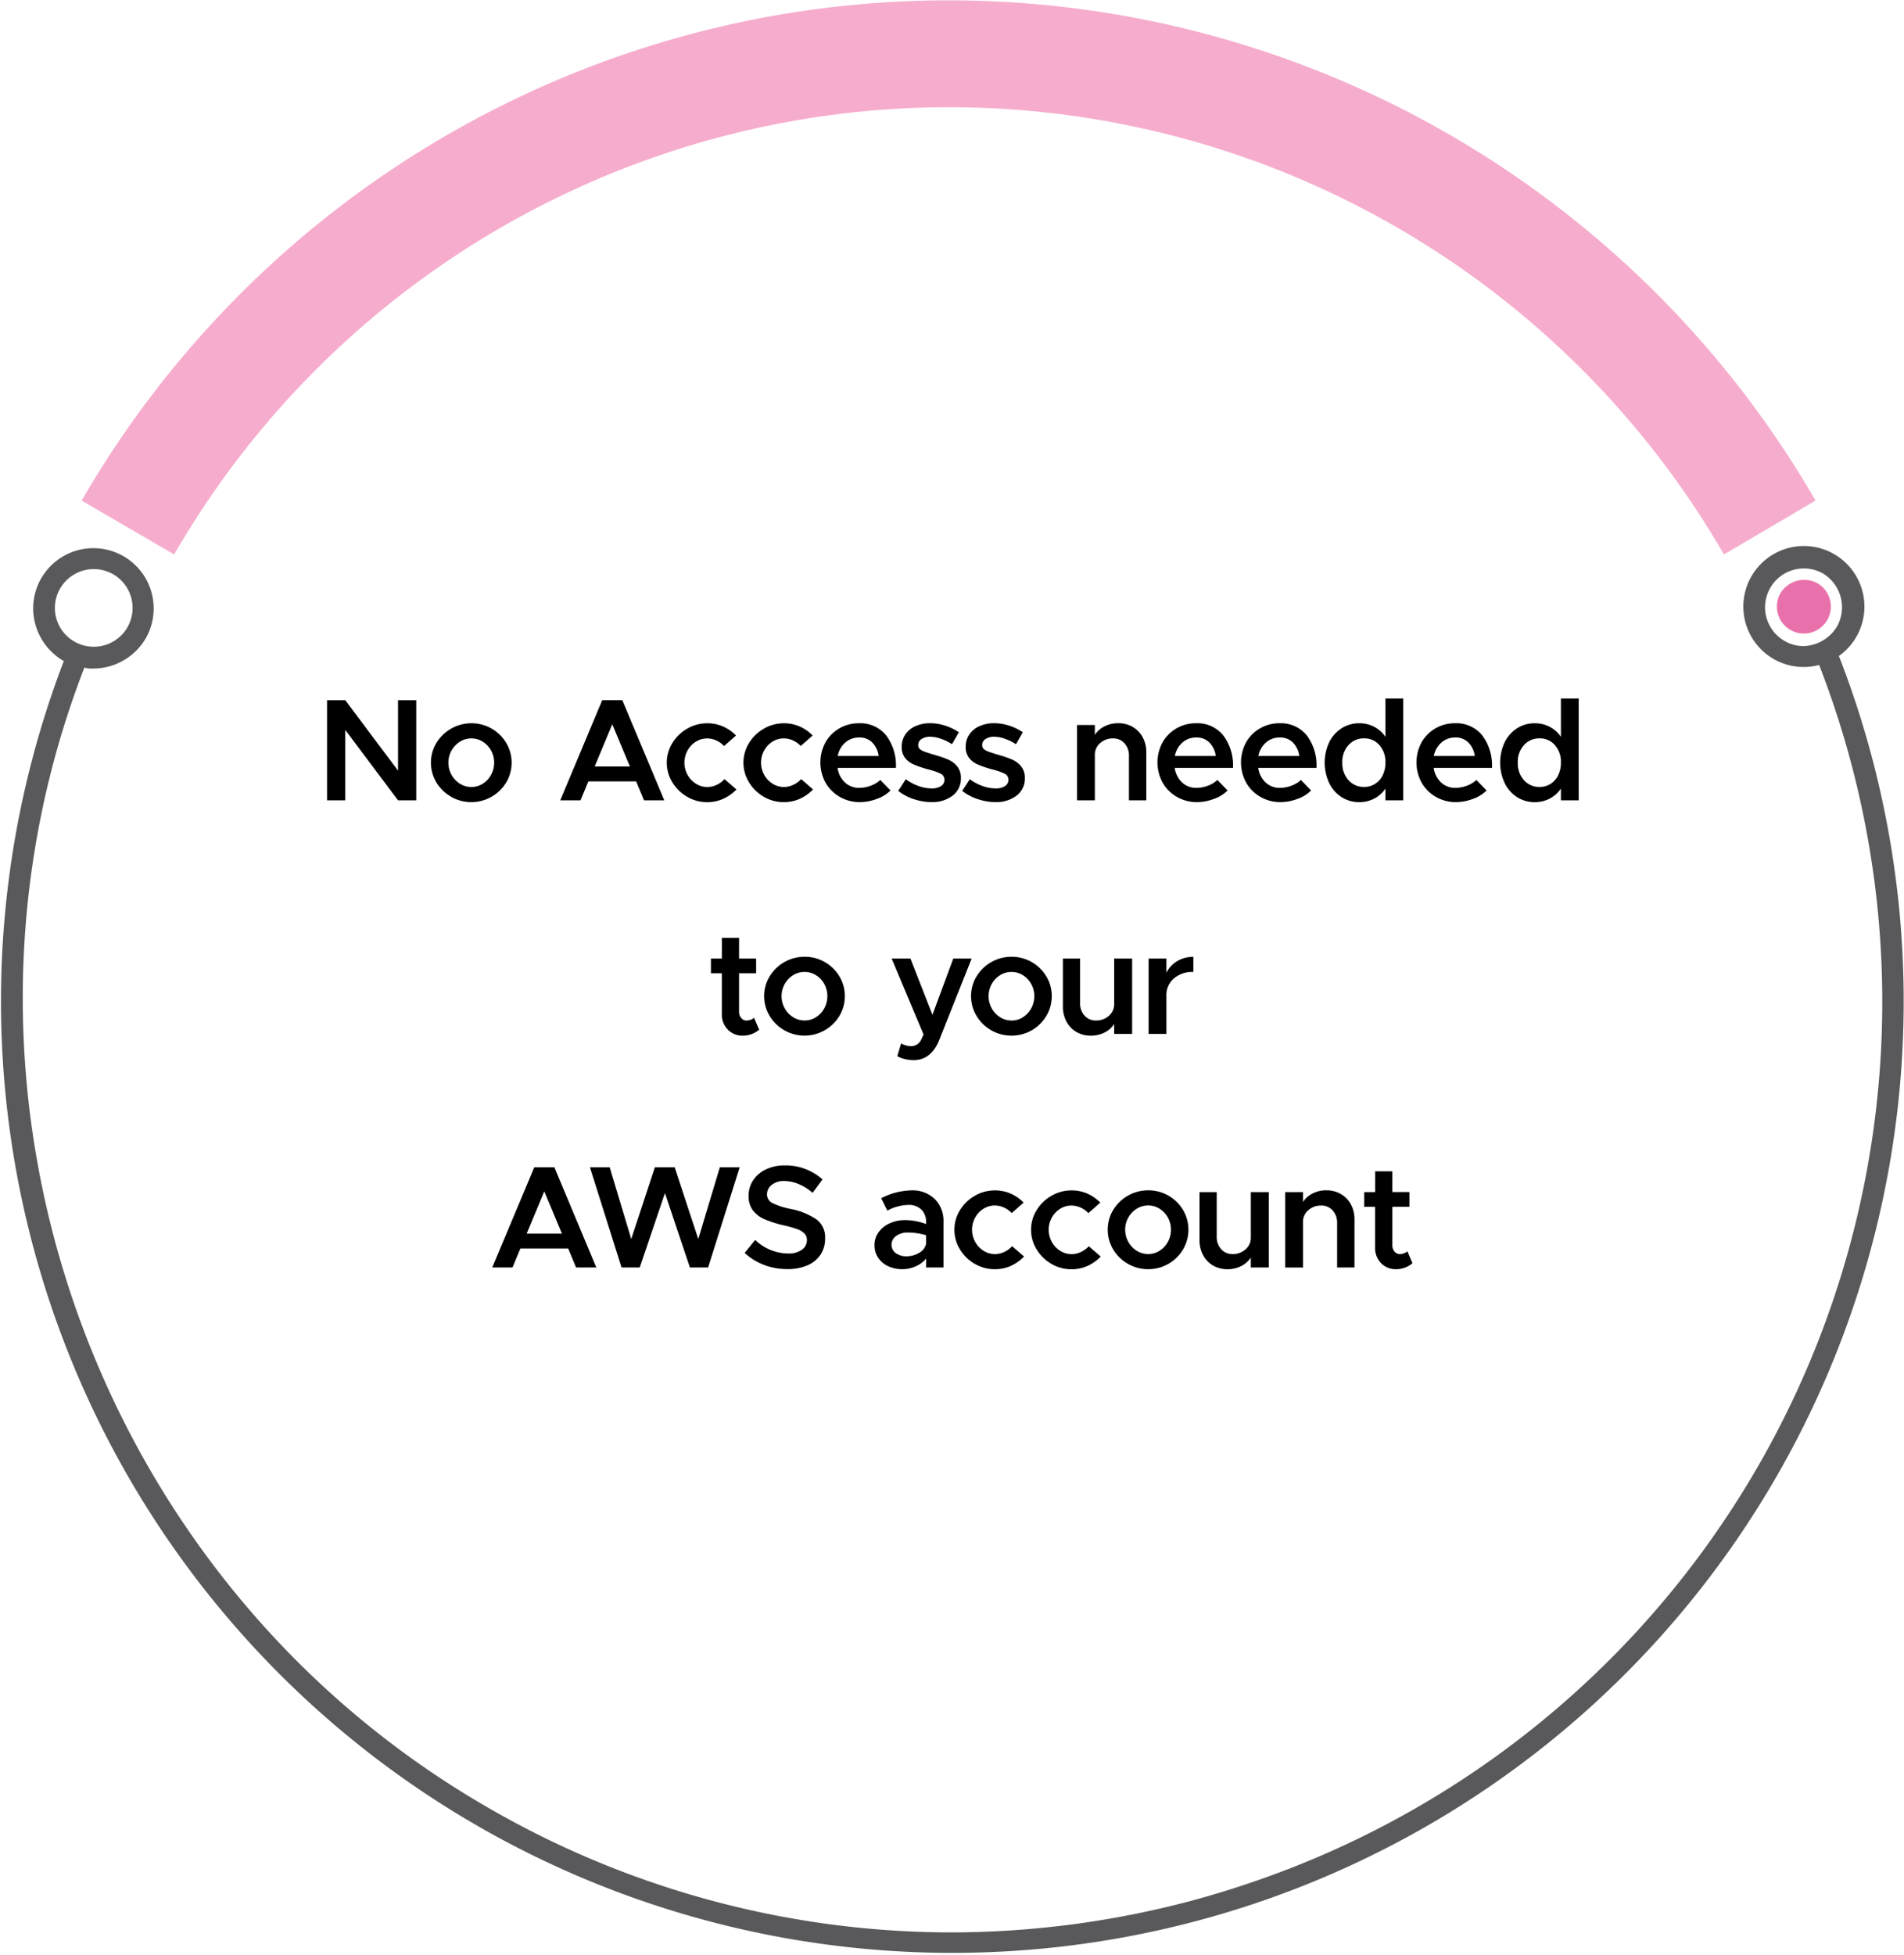 <svg id="Group_14227" data-name="Group 14227" xmlns="http://www.w3.org/2000/svg" xmlns:xlink="http://www.w3.org/1999/xlink" width="212.043" height="217.62" viewBox="0 0 212.043 217.62">
  <defs>
    <clipPath id="clip-path">
      <rect id="Rectangle_8345" data-name="Rectangle 8345" width="212.043" height="217.62" fill="none"/>
    </clipPath>
  </defs>
  <g id="Group_14226" data-name="Group 14226" clip-path="url(#clip-path)">
    <path id="Path_88916" data-name="Path 88916" d="M191.993,61.727a99.688,99.688,0,0,0-172.6,0l-10.3-6a111.54,111.54,0,0,1,193.1,0Z" fill="#f6adcd"/>
    <path id="Path_88917" data-name="Path 88917" d="M204.793,73.027a6.742,6.742,0,1,0-9.4-1.6,6.712,6.712,0,0,0,7.2,2.6,103.53,103.53,0,0,1-59,134,108.651,108.651,0,0,1-11,3.6,104.645,104.645,0,0,1-26.7,3.5,103.192,103.192,0,0,1-51.9-14.1c-43.7-25.4-62.8-79.7-44.6-126.7a3.4,3.4,0,0,0,1,.1,6.8,6.8,0,0,0,5.8-3.3,6.71,6.71,0,1,0-12.5-3.4,6.8,6.8,0,0,0,3.3,5.8.1.1,0,0,1,.1.1,105.949,105.949,0,1,0,197.7-.6m-6.1-1.7a4.323,4.323,0,0,1,4.3-7.5,4.4,4.4,0,0,1,1.6,5.9,4.5,4.5,0,0,1-3.8,2.2,4.2,4.2,0,0,1-2.1-.6m-192-5.8a4.323,4.323,0,1,1,1.6,5.9,4.306,4.306,0,0,1-1.6-5.9" fill="#59595b"/>
    <path id="Path_88918" data-name="Path 88918" d="M202.393,64.927a3.087,3.087,0,0,0-4.1,1.1,3,3,0,0,0,1.1,4.1,3,3,0,0,0,3-5.2" fill="#e971ab"/>
    <path id="Path_88919" data-name="Path 88919" d="M36.424,77.952h2.029l5.875,7.84v-7.84h2.029V89.1H44.328l-5.875-7.839V89.1H36.424Z"/>
    <path id="Path_88920" data-name="Path 88920" d="M50.253,88.705A4.474,4.474,0,0,1,48.6,87.1a4.268,4.268,0,0,1,0-4.391,4.561,4.561,0,0,1,3.9-2.191,4.5,4.5,0,0,1,3.879,2.191,4.317,4.317,0,0,1,0,4.391,4.544,4.544,0,0,1-6.135,1.607m3.522-1.461a2.632,2.632,0,0,0,.925-.99,2.788,2.788,0,0,0,.341-1.355,2.738,2.738,0,0,0-.341-1.347,2.649,2.649,0,0,0-.925-.983,2.35,2.35,0,0,0-1.266-.365,2.375,2.375,0,0,0-1.282.365,2.742,2.742,0,0,0-1.283,2.33,2.741,2.741,0,0,0,.349,1.355,2.7,2.7,0,0,0,.934.99,2.366,2.366,0,0,0,1.282.365,2.342,2.342,0,0,0,1.266-.365"/>
    <path id="Path_88921" data-name="Path 88921" d="M71.725,89.1l-.877-2.11H65.525l-.877,2.11H62.392l4.675-11.151h2.239L73.981,89.1Zm-5.5-3.766h3.928L68.187,80.63Z"/>
    <path id="Path_88922" data-name="Path 88922" d="M76.522,88.7a4.609,4.609,0,0,1-1.647-1.615,4.156,4.156,0,0,1,0-4.358,4.611,4.611,0,0,1,1.655-1.607,4.4,4.4,0,0,1,2.24-.6,4.311,4.311,0,0,1,1.753.358,4.57,4.57,0,0,1,1.444,1.006l-1.33,1.169a2.615,2.615,0,0,0-.861-.617,2.451,2.451,0,0,0-1.022-.227,2.337,2.337,0,0,0-1.266.365,2.617,2.617,0,0,0-.925.99,2.8,2.8,0,0,0,.008,2.694,2.676,2.676,0,0,0,.933.99,2.34,2.34,0,0,0,1.266.366,2.428,2.428,0,0,0,1.039-.236,2.762,2.762,0,0,0,.876-.641l1.331,1.152a4.832,4.832,0,0,1-1.469,1.039,4.271,4.271,0,0,1-1.793.374,4.36,4.36,0,0,1-2.232-.6"/>
    <path id="Path_88923" data-name="Path 88923" d="M85.059,88.7a4.609,4.609,0,0,1-1.647-1.615,4.156,4.156,0,0,1,0-4.358,4.611,4.611,0,0,1,1.655-1.607,4.4,4.4,0,0,1,2.24-.6,4.311,4.311,0,0,1,1.753.358A4.57,4.57,0,0,1,90.5,81.88l-1.33,1.169a2.615,2.615,0,0,0-.861-.617,2.451,2.451,0,0,0-1.022-.227,2.337,2.337,0,0,0-1.266.365,2.617,2.617,0,0,0-.925.99,2.8,2.8,0,0,0,.008,2.694,2.676,2.676,0,0,0,.933.99,2.34,2.34,0,0,0,1.266.366,2.428,2.428,0,0,0,1.039-.236,2.762,2.762,0,0,0,.876-.641l1.331,1.152a4.832,4.832,0,0,1-1.469,1.039,4.271,4.271,0,0,1-1.793.374,4.36,4.36,0,0,1-2.232-.6"/>
    <path id="Path_88924" data-name="Path 88924" d="M96.989,87.463a3.055,3.055,0,0,0,1.047-.633L99.172,88a3.943,3.943,0,0,1-1.51.933,5.374,5.374,0,0,1-1.9.365,4.409,4.409,0,0,1-2.208-.568,4.245,4.245,0,0,1-1.6-1.574,4.678,4.678,0,0,1-.024-4.512,4.157,4.157,0,0,1,1.55-1.559,4.258,4.258,0,0,1,2.167-.568,3.708,3.708,0,0,1,3.027,1.331,5.559,5.559,0,0,1,1.1,3.636H93.28a2.734,2.734,0,0,0,.812,1.615,2.257,2.257,0,0,0,1.607.609,3.622,3.622,0,0,0,1.29-.244m-2.849-4.8a2.614,2.614,0,0,0-.844,1.5h4.561a2.653,2.653,0,0,0-.706-1.493,1.969,1.969,0,0,0-1.469-.568,2.281,2.281,0,0,0-1.542.56"/>
    <path id="Path_88925" data-name="Path 88925" d="M101.76,88.965a5.75,5.75,0,0,1-1.728-.917l.843-1.3a5.544,5.544,0,0,0,1.422.755,4.34,4.34,0,0,0,1.451.267,1.836,1.836,0,0,0,1.048-.26.8.8,0,0,0,.381-.7.729.729,0,0,0-.431-.682,6.807,6.807,0,0,0-1.355-.471,10.977,10.977,0,0,1-1.647-.56,2.418,2.418,0,0,1-.973-.755,1.952,1.952,0,0,1-.349-1.2,2.4,2.4,0,0,1,.4-1.372,2.631,2.631,0,0,1,1.12-.925,3.892,3.892,0,0,1,1.647-.333,5.419,5.419,0,0,1,1.664.268,6.058,6.058,0,0,1,1.534.738l-.763,1.331a6.043,6.043,0,0,0-1.25-.608,3.609,3.609,0,0,0-1.185-.219,1.688,1.688,0,0,0-.958.251.778.778,0,0,0-.372.674.561.561,0,0,0,.177.438,1.553,1.553,0,0,0,.505.284c.215.081.589.2,1.119.365a12.44,12.44,0,0,1,1.525.519,2.675,2.675,0,0,1,1.015.763,2,2,0,0,1,.413,1.315,2.357,2.357,0,0,1-.907,1.932,3.7,3.7,0,0,1-2.387.73,6.063,6.063,0,0,1-1.956-.333"/>
    <path id="Path_88926" data-name="Path 88926" d="M108.886,88.965a5.792,5.792,0,0,1-1.729-.917l.844-1.3a5.571,5.571,0,0,0,1.421.755,4.346,4.346,0,0,0,1.452.267,1.831,1.831,0,0,0,1.047-.26.8.8,0,0,0,.382-.7.73.73,0,0,0-.431-.682,6.817,6.817,0,0,0-1.354-.471,10.955,10.955,0,0,1-1.648-.56,2.429,2.429,0,0,1-.974-.755,1.958,1.958,0,0,1-.349-1.2,2.4,2.4,0,0,1,.4-1.372,2.631,2.631,0,0,1,1.12-.925,3.888,3.888,0,0,1,1.647-.333,5.414,5.414,0,0,1,1.664.268,6.019,6.019,0,0,1,1.533.738l-.762,1.331a6.018,6.018,0,0,0-1.25-.608,3.609,3.609,0,0,0-1.185-.219,1.688,1.688,0,0,0-.958.251.776.776,0,0,0-.373.674.563.563,0,0,0,.179.438,1.551,1.551,0,0,0,.5.284q.325.121,1.12.365a12.44,12.44,0,0,1,1.525.519,2.668,2.668,0,0,1,1.015.763,2,2,0,0,1,.414,1.315,2.356,2.356,0,0,1-.909,1.932,3.7,3.7,0,0,1-2.386.73,6.063,6.063,0,0,1-1.956-.333"/>
    <path id="Path_88927" data-name="Path 88927" d="M126.148,80.93a2.881,2.881,0,0,1,1.112,1.152,3.493,3.493,0,0,1,.4,1.681V89.1h-1.932v-4.95a2,2,0,0,0-.495-1.4,1.647,1.647,0,0,0-1.274-.544,2.076,2.076,0,0,0-1.445.528,1.672,1.672,0,0,0-.584,1.29V89.1h-1.98V80.711h1.98v1.1a2.715,2.715,0,0,1,1.079-.95,3.323,3.323,0,0,1,1.518-.349,3.179,3.179,0,0,1,1.623.414"/>
    <path id="Path_88928" data-name="Path 88928" d="M134.531,87.463a3.055,3.055,0,0,0,1.047-.633L136.714,88a3.935,3.935,0,0,1-1.51.933,5.374,5.374,0,0,1-1.9.365,4.409,4.409,0,0,1-2.208-.568,4.245,4.245,0,0,1-1.6-1.574,4.678,4.678,0,0,1-.024-4.512,4.164,4.164,0,0,1,1.55-1.559,4.258,4.258,0,0,1,2.167-.568,3.707,3.707,0,0,1,3.027,1.331,5.553,5.553,0,0,1,1.1,3.636h-6.492a2.727,2.727,0,0,0,.811,1.615,2.259,2.259,0,0,0,1.607.609,3.618,3.618,0,0,0,1.29-.244m-2.849-4.8a2.614,2.614,0,0,0-.844,1.5H135.4a2.659,2.659,0,0,0-.706-1.493,1.973,1.973,0,0,0-1.47-.568,2.283,2.283,0,0,0-1.542.56"/>
    <path id="Path_88929" data-name="Path 88929" d="M143.832,87.463a3.074,3.074,0,0,0,1.047-.633L146.014,88a3.938,3.938,0,0,1-1.509.933,5.38,5.38,0,0,1-1.9.365,4.408,4.408,0,0,1-2.207-.568,4.238,4.238,0,0,1-1.6-1.574,4.678,4.678,0,0,1-.024-4.512,4.157,4.157,0,0,1,1.55-1.559,4.255,4.255,0,0,1,2.167-.568,3.706,3.706,0,0,1,3.026,1.331,5.553,5.553,0,0,1,1.1,3.636h-6.492a2.738,2.738,0,0,0,.811,1.615,2.261,2.261,0,0,0,1.608.609,3.622,3.622,0,0,0,1.29-.244m-2.849-4.8a2.614,2.614,0,0,0-.844,1.5H144.7a2.659,2.659,0,0,0-.706-1.493,1.971,1.971,0,0,0-1.469-.568,2.279,2.279,0,0,0-1.542.56"/>
    <path id="Path_88930" data-name="Path 88930" d="M156.273,77.757V89.1h-1.98V87.787a3.4,3.4,0,0,1-1.242,1.113,3.519,3.519,0,0,1-1.664.4,3.6,3.6,0,0,1-1.98-.56,3.864,3.864,0,0,1-1.38-1.567,5.367,5.367,0,0,1,0-4.537,3.877,3.877,0,0,1,1.38-1.558,3.6,3.6,0,0,1,1.98-.56,3.519,3.519,0,0,1,1.664.4,3.4,3.4,0,0,1,1.242,1.112v-4.27Zm-3.125,9.5a2.329,2.329,0,0,0,.845-.966,3.157,3.157,0,0,0,.3-1.394,2.82,2.82,0,0,0-.666-1.94,2.17,2.17,0,0,0-1.705-.756,2.257,2.257,0,0,0-1.753.756,2.782,2.782,0,0,0-.681,1.94,2.811,2.811,0,0,0,.681,1.946,2.247,2.247,0,0,0,1.753.763,2.217,2.217,0,0,0,1.226-.349"/>
    <path id="Path_88931" data-name="Path 88931" d="M163.374,87.463a3.065,3.065,0,0,0,1.047-.633L165.556,88a3.935,3.935,0,0,1-1.51.933,5.37,5.37,0,0,1-1.9.365,4.412,4.412,0,0,1-2.208-.568,4.252,4.252,0,0,1-1.6-1.574,4.685,4.685,0,0,1-.024-4.512,4.167,4.167,0,0,1,1.551-1.559,4.252,4.252,0,0,1,2.166-.568,3.707,3.707,0,0,1,3.027,1.331,5.553,5.553,0,0,1,1.1,3.636h-6.492a2.733,2.733,0,0,0,.811,1.615,2.259,2.259,0,0,0,1.607.609,3.627,3.627,0,0,0,1.291-.244m-2.849-4.8a2.61,2.61,0,0,0-.845,1.5h4.562a2.659,2.659,0,0,0-.706-1.493,1.971,1.971,0,0,0-1.469-.568,2.279,2.279,0,0,0-1.542.56"/>
    <path id="Path_88932" data-name="Path 88932" d="M175.815,77.757V89.1h-1.98V87.787a3.4,3.4,0,0,1-1.242,1.113,3.519,3.519,0,0,1-1.664.4,3.6,3.6,0,0,1-1.98-.56,3.864,3.864,0,0,1-1.38-1.567,5.367,5.367,0,0,1,0-4.537,3.877,3.877,0,0,1,1.38-1.558,3.6,3.6,0,0,1,1.98-.56,3.519,3.519,0,0,1,1.664.4,3.4,3.4,0,0,1,1.242,1.112v-4.27Zm-3.125,9.5a2.329,2.329,0,0,0,.845-.966,3.157,3.157,0,0,0,.3-1.394,2.82,2.82,0,0,0-.666-1.94,2.17,2.17,0,0,0-1.705-.756,2.257,2.257,0,0,0-1.753.756,2.782,2.782,0,0,0-.681,1.94,2.811,2.811,0,0,0,.681,1.946,2.247,2.247,0,0,0,1.753.763,2.217,2.217,0,0,0,1.226-.349"/>
    <path id="Path_88933" data-name="Path 88933" d="M84.548,114.631a2.712,2.712,0,0,1-.836.487,2.767,2.767,0,0,1-.966.178,2.25,2.25,0,0,1-1.7-.682,2.4,2.4,0,0,1-.657-1.736V108.35H79.175v-1.639h1.218v-2.305h1.915v2.305h1.9v1.639h-1.9v4.285a1.014,1.014,0,0,0,.243.7.754.754,0,0,0,.585.277,1.333,1.333,0,0,0,.479-.09,1.011,1.011,0,0,0,.365-.219Z"/>
    <path id="Path_88934" data-name="Path 88934" d="M87.356,114.7a4.481,4.481,0,0,1-1.648-1.607,4.2,4.2,0,0,1-.608-2.2,4.153,4.153,0,0,1,.608-2.191,4.559,4.559,0,0,1,3.9-2.192,4.5,4.5,0,0,1,3.879,2.192,4.2,4.2,0,0,1,.6,2.191,4.245,4.245,0,0,1-.6,2.2,4.544,4.544,0,0,1-6.135,1.607m3.522-1.461a2.624,2.624,0,0,0,.925-.99,2.785,2.785,0,0,0,.341-1.355,2.741,2.741,0,0,0-.341-1.347,2.646,2.646,0,0,0-.925-.982,2.35,2.35,0,0,0-1.266-.365,2.375,2.375,0,0,0-1.282.365,2.739,2.739,0,0,0-1.283,2.329,2.738,2.738,0,0,0,.349,1.355,2.687,2.687,0,0,0,.934.99,2.375,2.375,0,0,0,1.282.365,2.35,2.35,0,0,0,1.266-.365"/>
    <path id="Path_88935" data-name="Path 88935" d="M100.8,117.909a3.212,3.212,0,0,1-.869-.324l.422-1.429a2.325,2.325,0,0,0,1.072.309,1.241,1.241,0,0,0,1.12-.633l.308-.666L99.3,106.71h2.093l2.451,6.265,2.321-6.265h2.045l-3.571,8.975q-.893,2.306-2.856,2.338a4.362,4.362,0,0,1-.982-.114"/>
    <path id="Path_88936" data-name="Path 88936" d="M110.4,114.7a4.481,4.481,0,0,1-1.648-1.607,4.205,4.205,0,0,1-.608-2.2,4.162,4.162,0,0,1,.608-2.191,4.559,4.559,0,0,1,3.9-2.192,4.5,4.5,0,0,1,3.879,2.192,4.193,4.193,0,0,1,.6,2.191,4.236,4.236,0,0,1-.6,2.2,4.483,4.483,0,0,1-3.879,2.2,4.486,4.486,0,0,1-2.256-.592m3.522-1.461a2.617,2.617,0,0,0,.925-.99,2.785,2.785,0,0,0,.341-1.355,2.74,2.74,0,0,0-.341-1.347,2.638,2.638,0,0,0-.925-.982,2.35,2.35,0,0,0-1.266-.365,2.377,2.377,0,0,0-1.282.365A2.741,2.741,0,0,0,110.1,110.9a2.727,2.727,0,0,0,.349,1.355,2.676,2.676,0,0,0,.933.99,2.377,2.377,0,0,0,1.282.365,2.35,2.35,0,0,0,1.266-.365"/>
    <path id="Path_88937" data-name="Path 88937" d="M126.083,106.711V115.1h-2V114a2.713,2.713,0,0,1-1.079.949,3.322,3.322,0,0,1-1.518.348,3.136,3.136,0,0,1-1.615-.413,2.9,2.9,0,0,1-1.1-1.152,3.493,3.493,0,0,1-.4-1.681v-5.339h1.915v4.95a2,2,0,0,0,.495,1.4,1.648,1.648,0,0,0,1.275.544,2.079,2.079,0,0,0,1.444-.527,1.673,1.673,0,0,0,.584-1.291v-5.08Z"/>
    <path id="Path_88938" data-name="Path 88938" d="M131.1,107a3.427,3.427,0,0,1,1.8-.479V108.2a3.17,3.17,0,0,0-2.175.73,2.452,2.452,0,0,0-.828,1.932V115.1h-1.98v-8.391h1.98V108.3A3.074,3.074,0,0,1,131.1,107"/>
    <path id="Path_88939" data-name="Path 88939" d="M64.154,141.1l-.877-2.111H57.954l-.877,2.111H54.821L59.5,129.951h2.239L66.41,141.1Zm-5.5-3.766H62.58l-1.964-4.707Z"/>
    <path id="Path_88940" data-name="Path 88940" d="M65.7,129.951H67.9l2.4,7.985,2.629-7.985h2.208l2.629,7.985,2.4-7.985h2.208L78.86,141.1H76.831l-2.776-8.277L71.247,141.1H69.218Z"/>
    <path id="Path_88941" data-name="Path 88941" d="M85.084,140.818a6.6,6.6,0,0,1-2.151-1.339l1.169-1.444a5.361,5.361,0,0,0,3.668,1.509,2.484,2.484,0,0,0,1.542-.422,1.281,1.281,0,0,0,.552-1.055,1.029,1.029,0,0,0-.268-.738,2.14,2.14,0,0,0-.795-.488,12.067,12.067,0,0,0-1.518-.429,12.645,12.645,0,0,1-2.126-.674,3.246,3.246,0,0,1-1.306-.99,2.6,2.6,0,0,1-.479-1.631,3.057,3.057,0,0,1,.511-1.729,3.465,3.465,0,0,1,1.428-1.21,4.741,4.741,0,0,1,2.07-.437A6.155,6.155,0,0,1,91.6,131.3l-1.1,1.494a5.743,5.743,0,0,0-1.55-.974,4.246,4.246,0,0,0-1.648-.341,2.081,2.081,0,0,0-1.355.43,1.292,1.292,0,0,0-.527,1.031,1.065,1.065,0,0,0,.584.982,8.075,8.075,0,0,0,2.013.658,7.852,7.852,0,0,1,2.9,1.16,2.49,2.49,0,0,1,.974,2.135,3.213,3.213,0,0,1-.495,1.776,3.254,3.254,0,0,1-1.445,1.2,5.406,5.406,0,0,1-2.248.431,7.262,7.262,0,0,1-2.621-.463"/>
    <path id="Path_88942" data-name="Path 88942" d="M104.106,133.482a3.474,3.474,0,0,1,.966,2.572V141.1h-1.931v-.99a3.133,3.133,0,0,1-1.169.868,3.571,3.571,0,0,1-1.461.316,3.706,3.706,0,0,1-1.6-.332,2.673,2.673,0,0,1-1.112-.941,2.476,2.476,0,0,1-.405-1.4,2.415,2.415,0,0,1,.454-1.445,3.041,3.041,0,0,1,1.233-.99,4.084,4.084,0,0,1,1.721-.357,6.9,6.9,0,0,1,2.338.438v-.211a1.953,1.953,0,0,0-.5-1.371,2,2,0,0,0-1.55-.544,5.177,5.177,0,0,0-2.272.633l-.682-1.38a7.635,7.635,0,0,1,3.344-.876,3.542,3.542,0,0,1,2.621.966m-1.753,6a1.551,1.551,0,0,0,.788-1.007v-.957a6.757,6.757,0,0,0-2.046-.308,2.1,2.1,0,0,0-1.282.381,1.156,1.156,0,0,0-.52.966,1.128,1.128,0,0,0,.471.942,1.912,1.912,0,0,0,1.185.356,2.739,2.739,0,0,0,1.4-.373"/>
    <path id="Path_88943" data-name="Path 88943" d="M108.554,140.7a4.607,4.607,0,0,1-1.647-1.614,4.127,4.127,0,0,1-.617-2.184,4.081,4.081,0,0,1,.617-2.175,4.6,4.6,0,0,1,1.656-1.606,4.4,4.4,0,0,1,2.239-.6,4.3,4.3,0,0,1,1.753.357A4.573,4.573,0,0,1,114,133.88l-1.33,1.169a2.617,2.617,0,0,0-.86-.618,2.474,2.474,0,0,0-1.023-.227,2.346,2.346,0,0,0-1.266.365,2.631,2.631,0,0,0-.925.99,2.8,2.8,0,0,0,.008,2.695,2.684,2.684,0,0,0,.933.99,2.35,2.35,0,0,0,1.266.365,2.427,2.427,0,0,0,1.039-.235,2.78,2.78,0,0,0,.876-.642l1.331,1.152a4.824,4.824,0,0,1-1.469,1.04,4.27,4.27,0,0,1-1.793.373,4.351,4.351,0,0,1-2.232-.6"/>
    <path id="Path_88944" data-name="Path 88944" d="M117.091,140.7a4.607,4.607,0,0,1-1.647-1.614,4.127,4.127,0,0,1-.617-2.184,4.081,4.081,0,0,1,.617-2.175,4.6,4.6,0,0,1,1.656-1.606,4.4,4.4,0,0,1,2.239-.6,4.3,4.3,0,0,1,1.753.357,4.573,4.573,0,0,1,1.444,1.007l-1.33,1.169a2.617,2.617,0,0,0-.86-.618,2.474,2.474,0,0,0-1.023-.227,2.346,2.346,0,0,0-1.266.365,2.631,2.631,0,0,0-.925.99,2.8,2.8,0,0,0,.008,2.695,2.684,2.684,0,0,0,.933.99,2.351,2.351,0,0,0,1.266.365,2.427,2.427,0,0,0,1.039-.235,2.78,2.78,0,0,0,.876-.642l1.331,1.152a4.823,4.823,0,0,1-1.469,1.04,4.27,4.27,0,0,1-1.793.373,4.351,4.351,0,0,1-2.232-.6"/>
    <path id="Path_88945" data-name="Path 88945" d="M125.621,140.7a4.474,4.474,0,0,1-1.648-1.607,4.268,4.268,0,0,1,0-4.391,4.555,4.555,0,0,1,3.9-2.191,4.5,4.5,0,0,1,3.879,2.191,4.311,4.311,0,0,1,0,4.391,4.483,4.483,0,0,1-3.879,2.2,4.482,4.482,0,0,1-2.255-.592m3.522-1.461a2.632,2.632,0,0,0,.925-.99,2.786,2.786,0,0,0,.341-1.356,2.739,2.739,0,0,0-.341-1.346,2.657,2.657,0,0,0-.925-.983,2.351,2.351,0,0,0-1.267-.365,2.38,2.38,0,0,0-1.282.365,2.719,2.719,0,0,0-.933.983,2.683,2.683,0,0,0-.349,1.346,2.728,2.728,0,0,0,.349,1.356,2.692,2.692,0,0,0,.933.99,2.38,2.38,0,0,0,1.282.365,2.351,2.351,0,0,0,1.267-.365"/>
    <path id="Path_88946" data-name="Path 88946" d="M141.3,132.71V141.1h-2V140a2.713,2.713,0,0,1-1.079.949,3.311,3.311,0,0,1-1.518.349,3.143,3.143,0,0,1-1.615-.413,2.908,2.908,0,0,1-1.1-1.152,3.5,3.5,0,0,1-.4-1.681v-5.34h1.915v4.95a2,2,0,0,0,.495,1.4,1.644,1.644,0,0,0,1.274.544,2.075,2.075,0,0,0,1.445-.527,1.67,1.67,0,0,0,.584-1.291v-5.08Z"/>
    <path id="Path_88947" data-name="Path 88947" d="M149.333,132.93a2.873,2.873,0,0,1,1.111,1.152,3.478,3.478,0,0,1,.4,1.68v5.34h-1.932v-4.95a2.008,2.008,0,0,0-.5-1.4,1.645,1.645,0,0,0-1.273-.544,2.079,2.079,0,0,0-1.446.528,1.679,1.679,0,0,0-.584,1.291v5.08h-1.979V132.71h1.979v1.1a2.709,2.709,0,0,1,1.08-.949,3.3,3.3,0,0,1,1.518-.349,3.181,3.181,0,0,1,1.623.414"/>
    <path id="Path_88948" data-name="Path 88948" d="M157.3,140.631a2.723,2.723,0,0,1-.836.487,2.772,2.772,0,0,1-.966.178,2.249,2.249,0,0,1-1.7-.682,2.394,2.394,0,0,1-.657-1.736V134.35H151.93v-1.64h1.218V130.4h1.915v2.305h1.9v1.64h-1.9v4.285a1.014,1.014,0,0,0,.243.7.751.751,0,0,0,.585.277,1.328,1.328,0,0,0,.478-.09,1.016,1.016,0,0,0,.366-.219Z"/>
  </g>
</svg>
